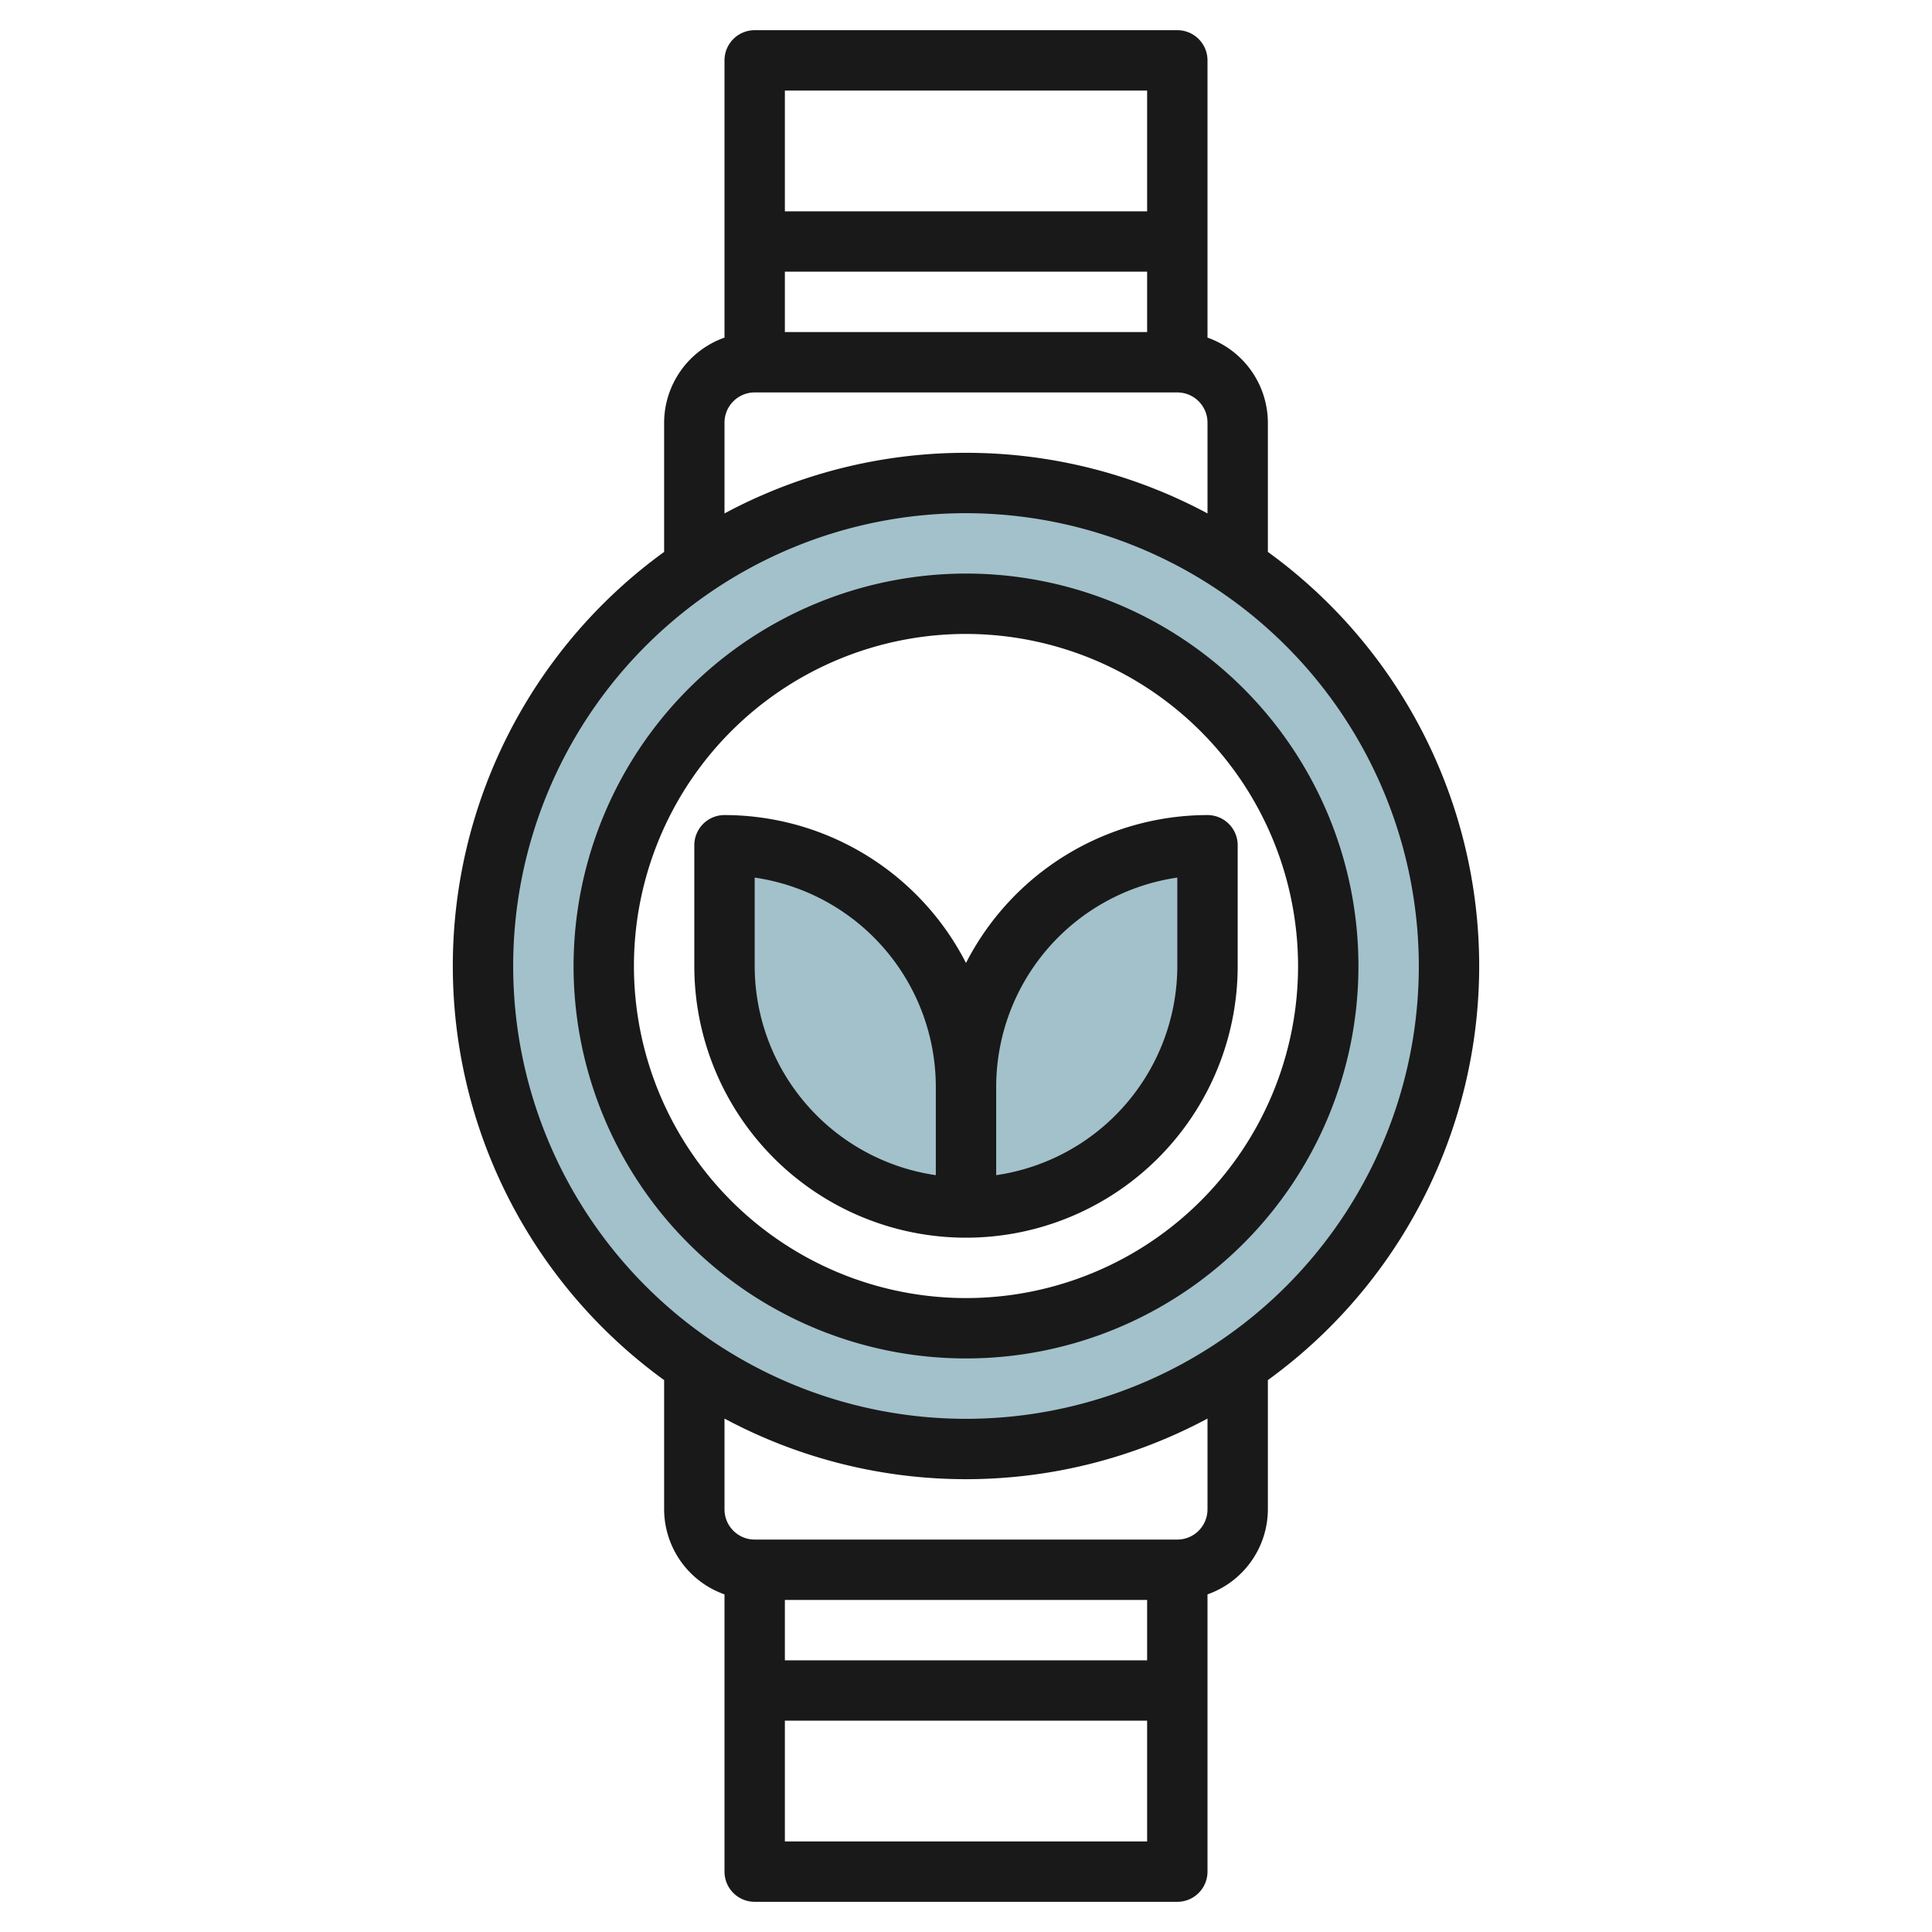 <svg height="512" viewBox="0 0 64 64" width="512" xmlns="http://www.w3.org/2000/svg"><g id="Layer_26" data-name="Layer 26"><g fill="#a3c1ca"><path d="m32 16a16 16 0 1 0 16 16 16 16 0 0 0 -16-16zm0 28a12 12 0 1 1 12-12 12 12 0 0 1 -12 12z"/><path d="m24 28a8 8 0 0 1 8 8v4a0 0 0 0 1 0 0 8 8 0 0 1 -8-8v-4a0 0 0 0 1 0 0z"/><path d="m40 28a0 0 0 0 1 0 0v4a8 8 0 0 1 -8 8 0 0 0 0 1 0 0v-4a8 8 0 0 1 8-8z" transform="matrix(-1 0 0 -1 72 68)"/></g><path d="m19 32a13 13 0 1 0 13-13 13.015 13.015 0 0 0 -13 13zm24 0a11 11 0 1 1 -11-11 11.013 11.013 0 0 1 11 11z" fill="#191919"/><path d="m24 27a1 1 0 0 0 -1 1v4a9 9 0 0 0 18 0v-4a1 1 0 0 0 -1-1 9 9 0 0 0 -8 4.9 9 9 0 0 0 -8-4.9zm1 5v-2.929a7.011 7.011 0 0 1 6 6.929v2.929a7.011 7.011 0 0 1 -6-6.929zm14-2.929v2.929a7.011 7.011 0 0 1 -6 6.929v-2.929a7.011 7.011 0 0 1 6-6.929z" fill="#191919"/><path d="m39 1h-14a1 1 0 0 0 -1 1v9.184a3 3 0 0 0 -2 2.816v4.283a16.94 16.94 0 0 0 0 27.434v4.283a3 3 0 0 0 2 2.816v9.184a1 1 0 0 0 1 1h14a1 1 0 0 0 1-1v-9.184a3 3 0 0 0 2-2.816v-4.283a16.94 16.94 0 0 0 0-27.434v-4.283a3 3 0 0 0 -2-2.816v-9.184a1 1 0 0 0 -1-1zm-13 10v-2h12v2zm12-8v4h-12v-4zm0 50v2h-12v-2zm-12 8v-4h12v4zm14-11a1 1 0 0 1 -1 1h-14a1 1 0 0 1 -1-1v-3.008a16.94 16.94 0 0 0 16 0zm7-18a15 15 0 1 1 -15-15 15.017 15.017 0 0 1 15 15zm-15-17a16.9 16.9 0 0 0 -8 2.008v-3.008a1 1 0 0 1 1-1h14a1 1 0 0 1 1 1v3.008a16.9 16.9 0 0 0 -8-2.008z" fill="#191919"/></g></svg>